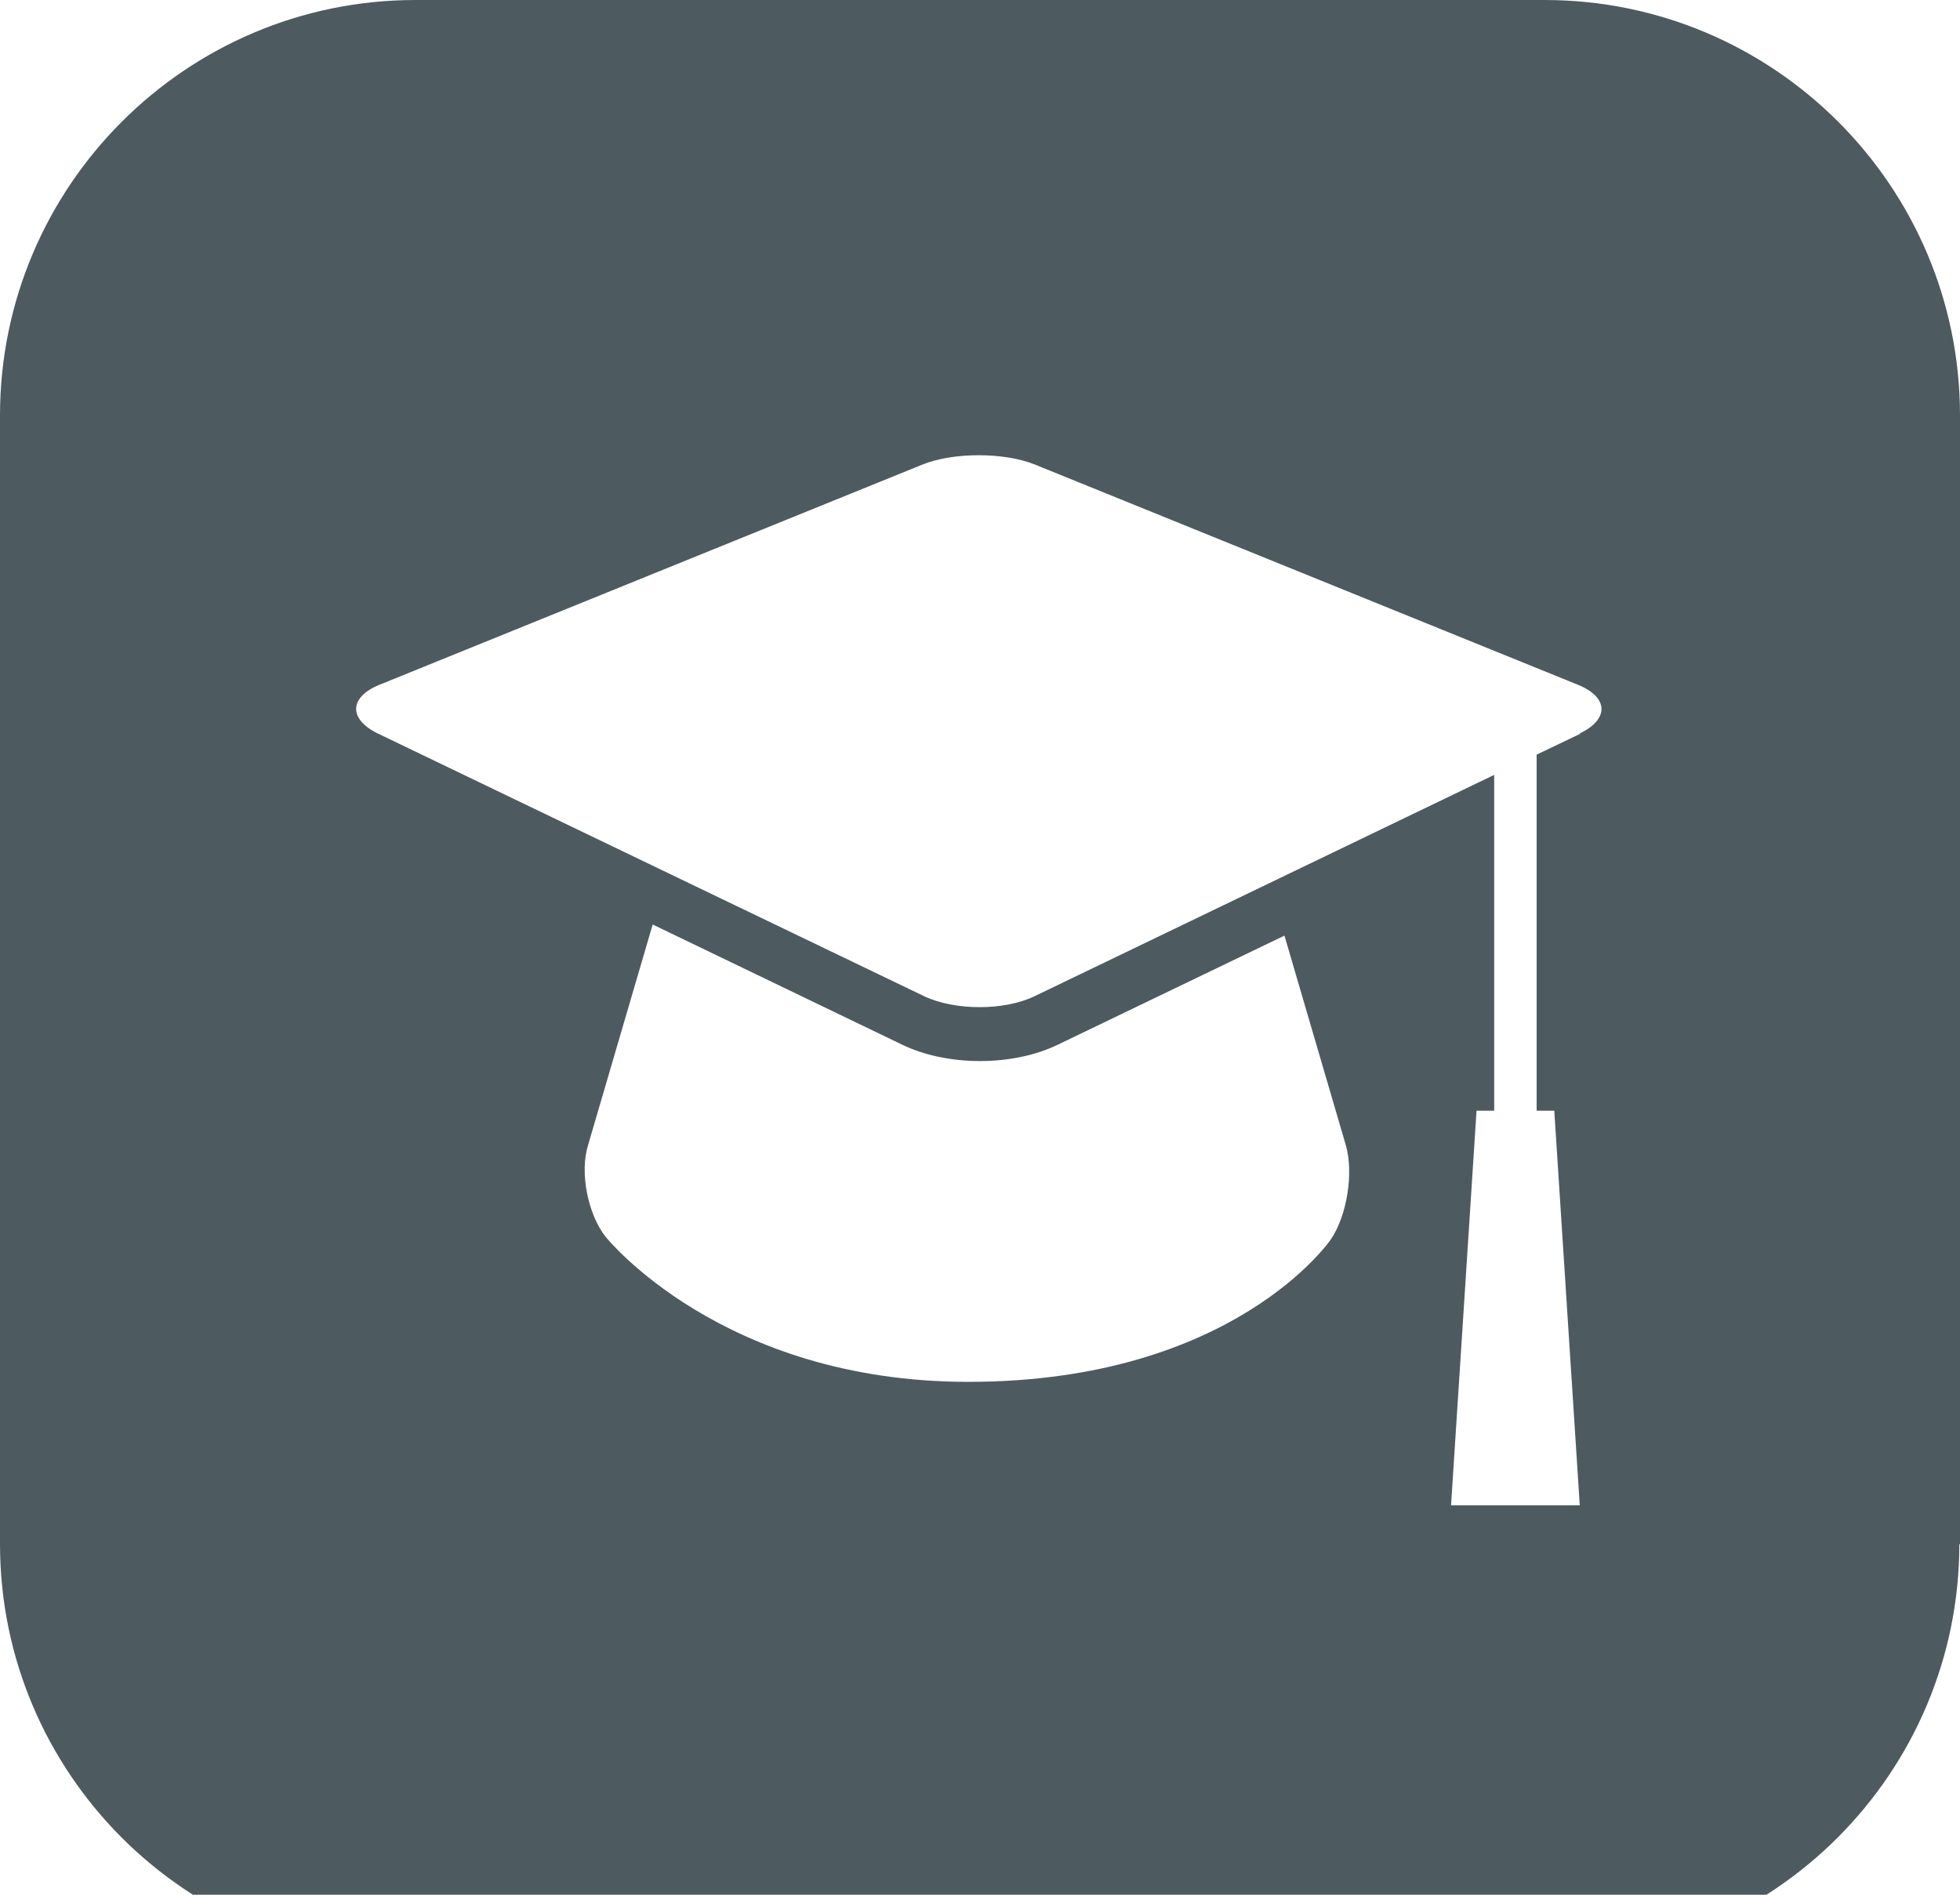 <svg width="30" height="29" viewBox="0 0 30 29" fill="none" xmlns="http://www.w3.org/2000/svg">
<g clip-path="url(#clip0_1253_1605)">
<path d="M24.19 11.23L23.52 11.55C23.52 11.55 23.52 11.57 23.52 11.58V17H23.79L24.18 23.04H22.21L22.6 17H22.87V11.86L15.83 15.25C15.37 15.47 14.62 15.47 14.15 15.25L5.79 11.23C5.33 11.01 5.34 10.67 5.81 10.48L14.12 7.11C14.59 6.92 15.37 6.92 15.84 7.11L24.15 10.48C24.62 10.67 24.64 11.01 24.17 11.23M9 17.53L9.99 14.15L13.81 15.99C14.14 16.15 14.56 16.24 15 16.24C15.44 16.24 15.86 16.15 16.19 15.99L19.66 14.32L20.6 17.53C20.72 17.95 20.62 18.6 20.37 18.97C20.37 18.97 18.89 21.15 14.82 21.15C11.04 21.15 9.27 18.93 9.27 18.93C9 18.59 8.87 17.95 9 17.53ZM30 23.64V6.36C30 2.85 27.15 0 23.64 0H6.36C2.85 0 0 2.85 0 6.36V23.63C0 27.14 2.85 29.99 6.36 29.99H23.63C27.14 29.99 29.99 27.14 29.99 23.63" fill="#4D5B61"/>
</g>
<defs>
<clipPath id="clip0_1253_1605">
<rect width="30" height="30" fill="white"/>
</clipPath>
</defs>
</svg>
